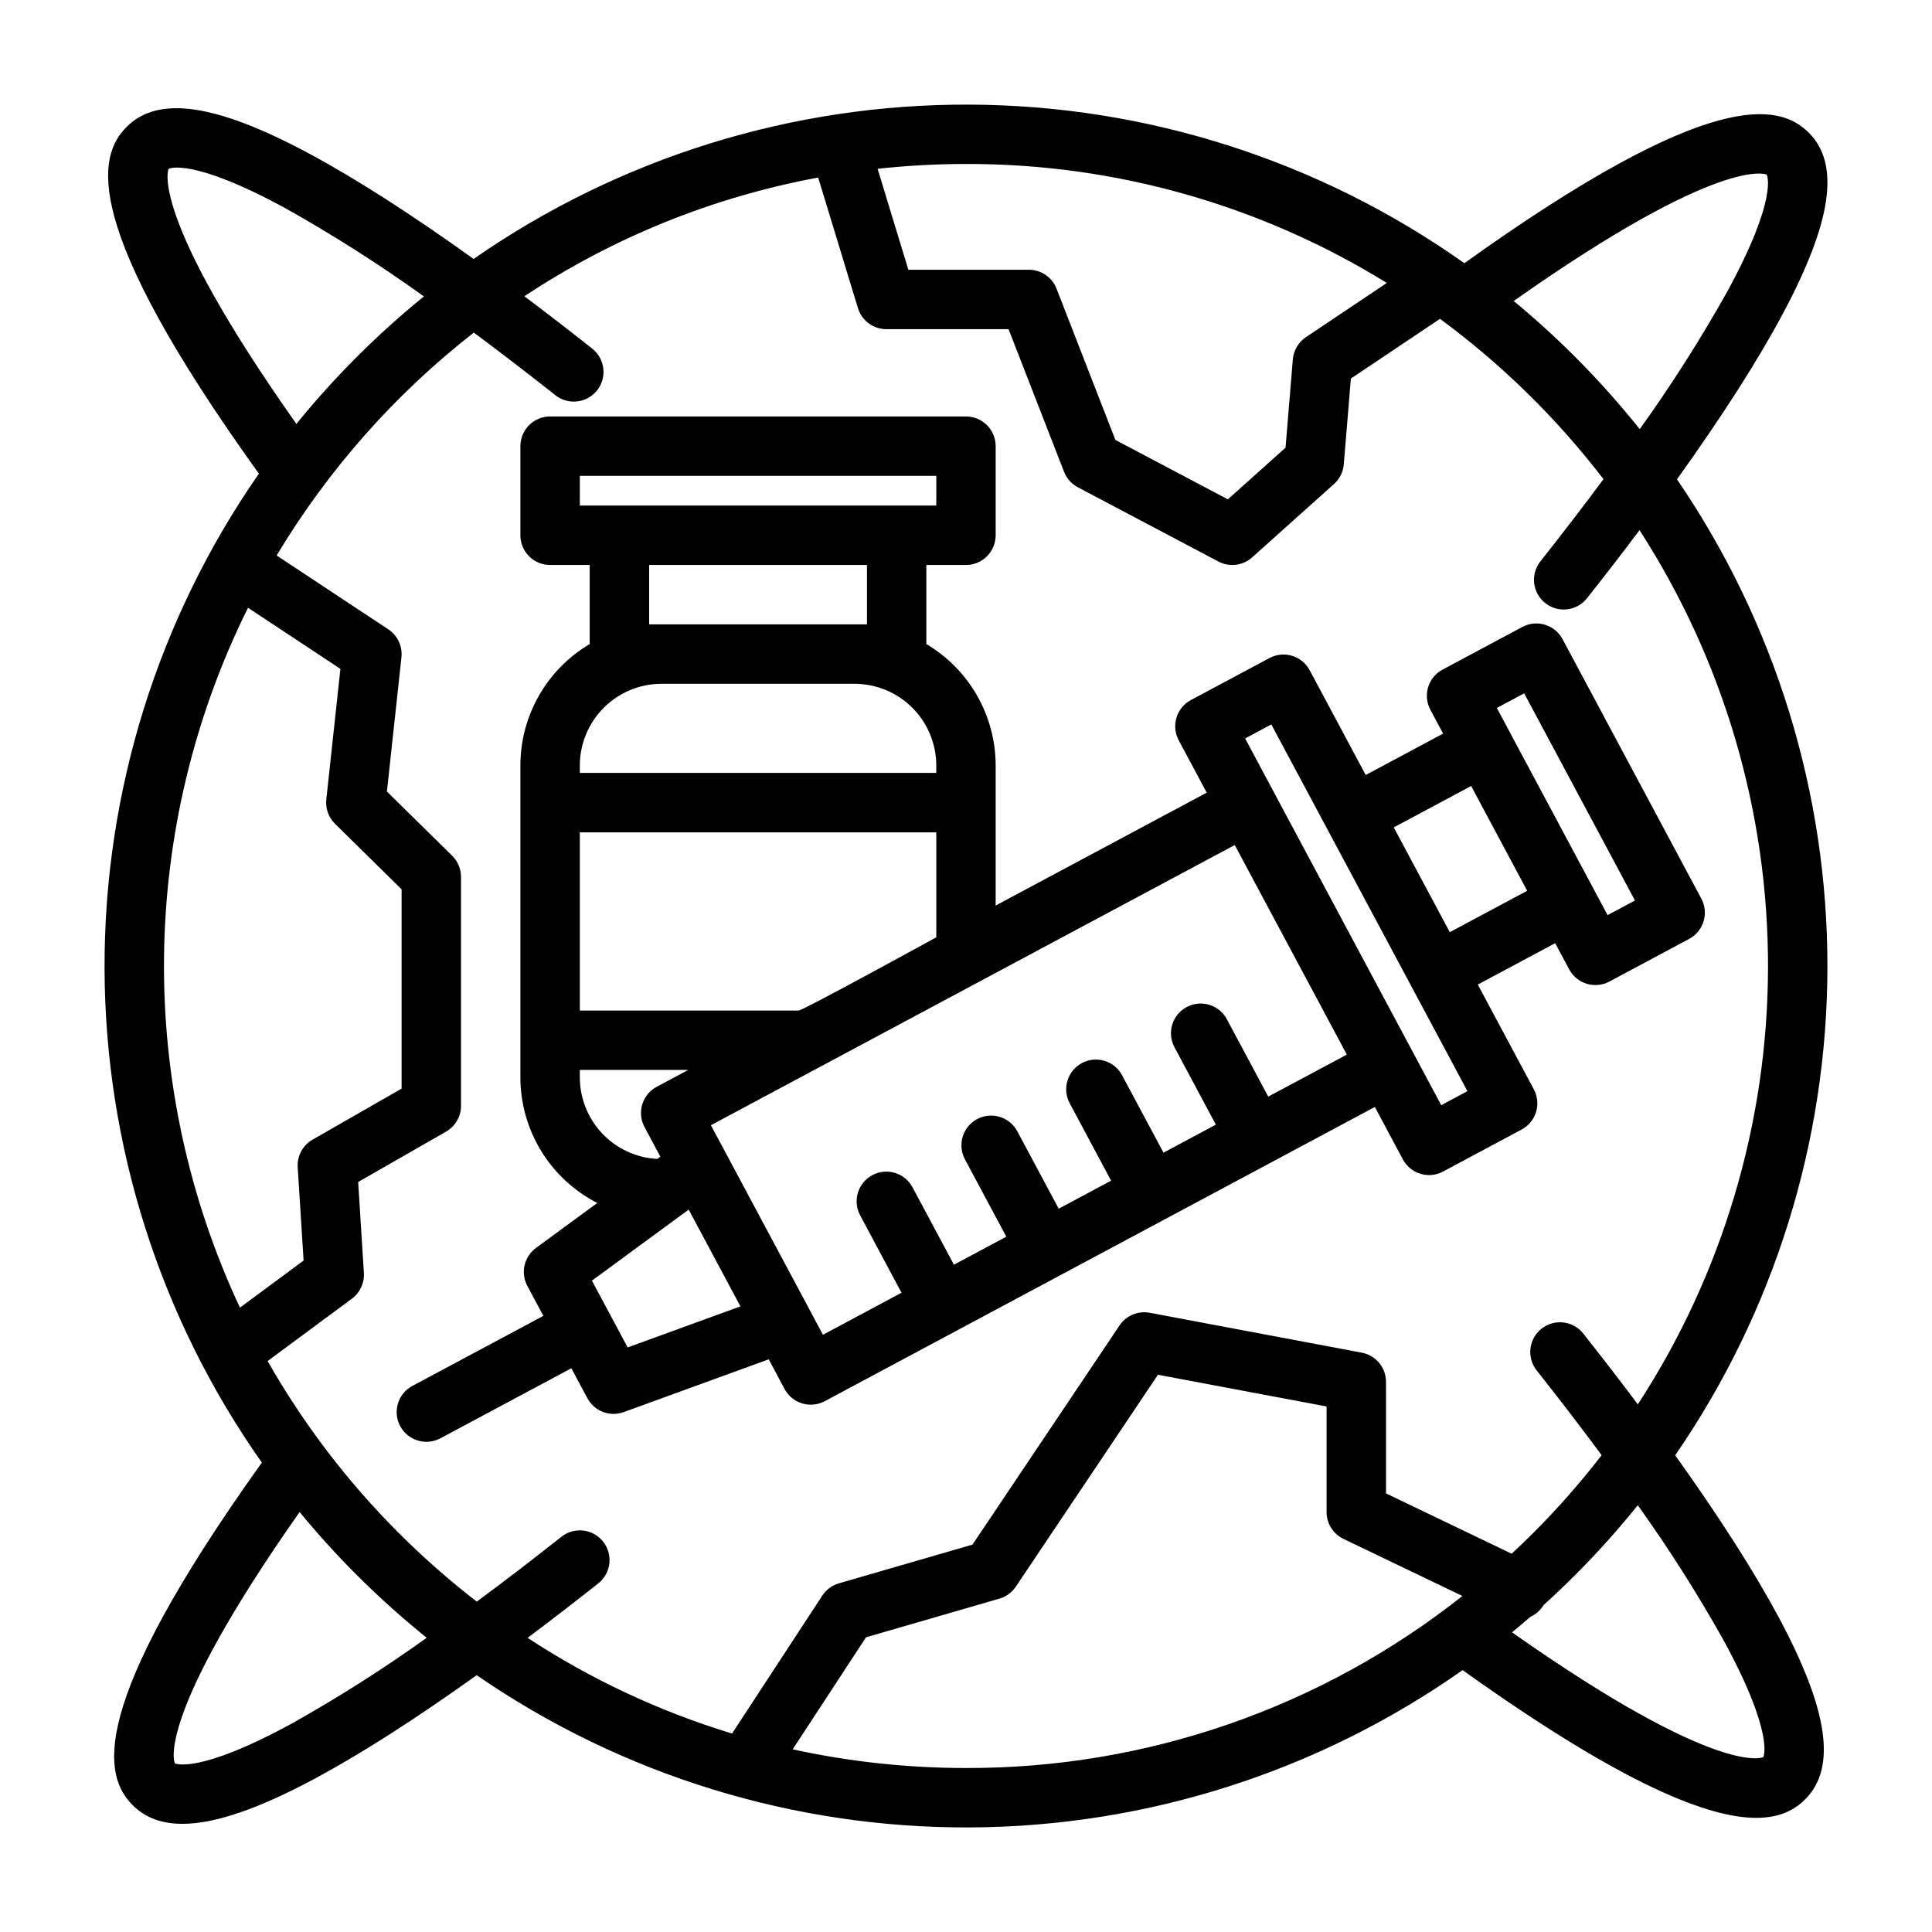 <?xml version="1.0" encoding="UTF-8"?>
<!-- Uploaded to: SVG Repo, www.svgrepo.com, Generator: SVG Repo Mixer Tools -->
<svg fill="#000000" width="800px" height="800px" version="1.1" viewBox="144 144 512 512" xmlns="http://www.w3.org/2000/svg">
 <g>
  <path d="m309.3 518.22 38.418-13.988 4.203 7.863c0.984 1.84 2.66 3.215 4.66 3.82 1.996 0.605 4.156 0.395 5.996-0.59l145.77-77.965 7.426 13.883c0.984 1.844 2.66 3.219 4.656 3.824 2 0.605 4.156 0.391 5.996-0.594l20.824-11.137h0.004c1.84-0.984 3.215-2.66 3.82-4.66 0.605-1.996 0.395-4.152-0.594-5.996l-14.848-27.762 20.508-10.969 3.711 6.941c0.984 1.84 2.66 3.215 4.66 3.82 1.996 0.605 4.156 0.395 5.996-0.59l21.141-11.305v-0.004c1.84-0.984 3.215-2.66 3.82-4.656 0.605-2 0.395-4.156-0.59-5.996l-36.785-68.781h-0.004c-0.984-1.844-2.66-3.219-4.656-3.824-2-0.605-4.156-0.391-5.996 0.594l-21.141 11.305c-3.832 2.051-5.277 6.816-3.231 10.648l3.375 6.309-20.512 10.973-14.848-27.766v-0.004c-0.984-1.84-2.66-3.215-4.66-3.82-1.996-0.605-4.152-0.391-5.996 0.594l-20.824 11.137c-1.84 0.984-3.215 2.66-3.82 4.66-0.605 1.996-0.395 4.152 0.59 5.996l7.426 13.883-55.934 29.914v-37.113c-0.008-13.219-6.992-25.449-18.367-32.18v-20.957h10.496c2.086 0 4.09-0.828 5.566-2.305 1.477-1.477 2.305-3.481 2.305-5.566v-23.617c0-2.09-0.828-4.09-2.305-5.566-1.477-1.477-3.481-2.305-5.566-2.305h-110.21c-4.348 0-7.871 3.523-7.871 7.871v23.617c0 2.086 0.828 4.09 2.305 5.566 1.477 1.477 3.481 2.305 5.566 2.305h10.496v20.961-0.004c-11.375 6.731-18.359 18.961-18.367 32.18v82.656c0.008 6.883 1.914 13.633 5.508 19.508 3.598 5.871 8.742 10.637 14.871 13.773l-16.254 11.926h0.004c-3.16 2.316-4.133 6.602-2.285 10.059l4.242 7.934-34.711 18.562c-3.832 2.047-5.277 6.82-3.227 10.652 2.051 3.832 6.82 5.281 10.652 3.231l34.707-18.562 4.242 7.934h0.004c1.848 3.453 5.953 5.023 9.633 3.684zm238.62-190.48 29.363 54.902-7.254 3.879-3.707-6.934v-0.008l-22.273-41.648v-0.008l-3.371-6.305zm-14.051 24.559 14.848 27.766-20.508 10.969-14.848-27.766zm-52.957-16.316 51.973 97.184-6.941 3.715-51.973-97.184zm20.012 87.496-20.824 11.137-10.969-20.508c-2.051-3.836-6.82-5.281-10.652-3.231-3.836 2.051-5.281 6.82-3.231 10.656l10.969 20.508-13.883 7.426-10.969-20.508v-0.004c-2.051-3.832-6.82-5.277-10.656-3.227-3.832 2.051-5.277 6.82-3.227 10.652l10.969 20.508-13.883 7.426-10.969-20.508c-2.051-3.836-6.82-5.281-10.656-3.231-3.832 2.051-5.277 6.82-3.227 10.656l10.969 20.508-13.883 7.426-10.969-20.508-0.004-0.004c-2.051-3.832-6.82-5.277-10.652-3.227-3.836 2.051-5.281 6.82-3.231 10.652l10.969 20.512-20.824 11.137-3.707-6.934v-0.008l-22.273-41.648-3.711-6.938 138.82-74.254zm-145.27-11.672h-57.992v-47.23h94.465v27.82c-0.004 0-35.355 19.41-36.473 19.41zm-57.992-141.7h94.465v7.871h-94.465zm18.367 39.359v-15.742h57.727v15.742zm3.277 15.746h51.168c5.742 0.008 11.242 2.289 15.301 6.348s6.344 9.559 6.348 15.301v1.969h-94.461v-1.969c0.004-5.742 2.289-11.242 6.348-15.301 4.055-4.059 9.559-6.34 15.297-6.348zm-21.645 104.3v-1.969h28.734l-8.363 4.473h-0.004c-1.84 0.984-3.215 2.66-3.82 4.656-0.605 2-0.395 4.156 0.59 5.996l4.203 7.863-0.816 0.598h0.004c-5.539-0.293-10.754-2.695-14.574-6.719-3.816-4.023-5.949-9.355-5.953-14.898zm28.848 35.047 13.715 25.641-29.887 10.883-9.469-17.703z"/>
  <path d="m587.94 529.67c26.195-38.02 40.262-83.086 40.344-129.25 0.086-46.172-13.816-91.285-39.871-129.4 11.938-16.645 21.453-31.504 28.066-43.895 13.02-24.387 15.207-39.617 6.887-47.938-7.731-7.731-25.625-12.477-91.289 34.559v0.004c-38.344-27.152-84.121-41.828-131.1-42.027-46.98-0.203-92.883 14.078-131.46 40.898-16.688-11.973-31.586-21.512-43.996-28.137-24.383-13.016-39.617-15.207-47.938-6.887-7.758 7.758-12.508 25.742 35.023 91.934-26.762 38.492-41.039 84.281-40.898 131.16 0.141 46.879 14.691 92.586 41.684 130.91-46.668 65.273-41.926 83.098-34.207 90.809 3.273 3.273 7.617 4.922 13.164 4.922 8.555 0 19.977-3.914 34.77-11.809 12.215-6.523 26.844-15.871 43.207-27.582 38.469 26.504 84.137 40.582 130.85 40.344 46.711-0.242 92.23-14.789 130.43-41.688 42.918 30.684 65.328 39.152 77.828 39.152 6.512 0 10.34-2.293 12.98-4.938 8.32-8.32 6.129-23.551-6.887-47.938-6.527-12.211-15.875-26.84-27.586-43.207zm24.262-339.39c0.035 0.055 3.195 6.004-10.578 31.207-7.016 12.496-14.719 24.594-23.078 36.234-5.348-6.691-11.066-13.086-17.121-19.148-5.223-5.223-10.652-10.156-16.281-14.805 55.461-39.098 67.023-33.496 67.059-33.488zm-100.68 28.707-21.445 14.367c-1.992 1.336-3.266 3.504-3.465 5.891l-1.93 23.387-15.285 13.699-29.809-15.742-15.594-40.086c-1.176-3.027-4.09-5.019-7.336-5.019h-31.938l-8.148-26.75c7.777-0.852 15.598-1.277 23.422-1.281 39.387-0.094 78.02 10.828 111.53 31.535zm-322.84-30.238c0.055-0.035 5.996-3.195 31.207 10.578 12.574 7.059 24.742 14.816 36.453 23.23-12.402 10.066-23.727 21.391-33.793 33.789-39.512-55.918-33.871-67.559-33.867-67.598zm21.035 116.31 24.496 16.199-3.738 34.594v0.004c-0.258 2.391 0.59 4.769 2.305 6.457l17.648 17.367v52.812l-23.594 13.523c-2.602 1.492-4.133 4.332-3.941 7.324l1.559 24.715-16.867 12.488c-13.613-29.09-20.488-60.871-20.117-92.984 0.371-32.113 7.977-63.73 22.254-92.496zm11.77 295.61c-25.082 13.703-31.094 10.645-31.141 10.645-0.07-0.105-5.637-11.602 33.055-66.609 4.754 5.777 9.809 11.352 15.168 16.715h0.004c5.871 5.863 12.051 11.41 18.512 16.613-11.441 8.191-23.324 15.746-35.598 22.637zm82.348-48.117v-0.004c-2.699-3.406-7.648-3.984-11.059-1.285-7.75 6.133-15.227 11.863-22.426 17.188v-0.004c-7.262-5.609-14.156-11.676-20.645-18.16-13.59-13.566-25.289-28.902-34.785-45.594l22.336-16.531h0.004c2.144-1.586 3.34-4.156 3.172-6.82l-1.516-24.105 23.301-13.352c2.445-1.406 3.957-4.012 3.957-6.832v-60.672c-0.004-2.109-0.848-4.129-2.352-5.609l-17.285-17.008 3.848-35.574c0.316-2.93-1.031-5.789-3.484-7.414l-29.59-19.57c13.641-22.73 31.352-42.75 52.25-59.062 6.941 5.152 14.148 10.68 21.617 16.586v0.004c3.41 2.695 8.359 2.121 11.059-1.289 1.293-1.637 1.887-3.723 1.645-5.797-0.242-2.074-1.297-3.965-2.934-5.262-6.156-4.875-12.152-9.5-17.984-13.875 23.57-15.617 50.055-26.316 77.859-31.457l10.539 34.598c1.012 3.312 4.066 5.578 7.531 5.578h32.383l14.707 37.797c0.688 1.766 1.988 3.223 3.66 4.106l37.25 19.68c2.914 1.539 6.477 1.102 8.934-1.098l21.699-19.449c1.5-1.344 2.426-3.207 2.59-5.215l1.879-22.73 23.617-15.828v0.004c16.371 12.047 30.961 26.352 43.324 42.488-5.188 6.996-10.758 14.258-16.715 21.789-2.699 3.406-2.121 8.359 1.289 11.055 3.41 2.699 8.359 2.125 11.059-1.285 4.891-6.18 9.531-12.191 13.922-18.043 22.301 34.535 34.129 74.789 34.051 115.9-0.082 41.113-12.062 81.32-34.496 115.77-4.547-6.062-9.359-12.305-14.434-18.727v0.004c-1.293-1.656-3.188-2.727-5.269-2.977s-4.18 0.344-5.824 1.645-2.703 3.207-2.938 5.289c-0.234 2.086 0.371 4.176 1.684 5.812 6.133 7.75 11.863 15.227 17.188 22.426-5.609 7.262-11.676 14.156-18.164 20.645-1.863 1.863-3.766 3.676-5.688 5.461l-33.297-15.98v-29.559c0-3.785-2.695-7.035-6.414-7.738l-56.203-10.574-0.004 0.004c-3.094-0.582-6.238 0.734-7.992 3.348l-38.973 58.09-35.402 10.262c-1.805 0.523-3.363 1.676-4.394 3.246l-23.93 36.559h0.004c-19.176-5.824-37.422-14.363-54.176-25.355 6.062-4.547 12.305-9.359 18.727-14.434 3.406-2.699 3.984-7.648 1.289-11.059zm50.238 55.035 19.426-29.684 35.355-10.246c1.777-0.516 3.312-1.641 4.344-3.176l37.672-56.156 44.688 8.406v27.988c0 3.027 1.738 5.789 4.465 7.098l31.531 15.133c-37.426 29.648-83.809 45.723-131.55 45.59-15.445 0.008-30.84-1.652-45.926-4.953zm257.24 2.059c-0.105 0.07-11.602 5.637-66.609-33.055 1.629-1.34 3.242-2.707 4.84-4.102v-0.004c1.465-0.656 2.691-1.742 3.519-3.117 2.84-2.574 5.625-5.223 8.355-7.953 5.867-5.867 11.41-12.047 16.613-18.512 8.191 11.441 15.746 23.328 22.633 35.598 13.754 25.176 10.621 31.141 10.645 31.141z"/>
 </g>
</svg>
